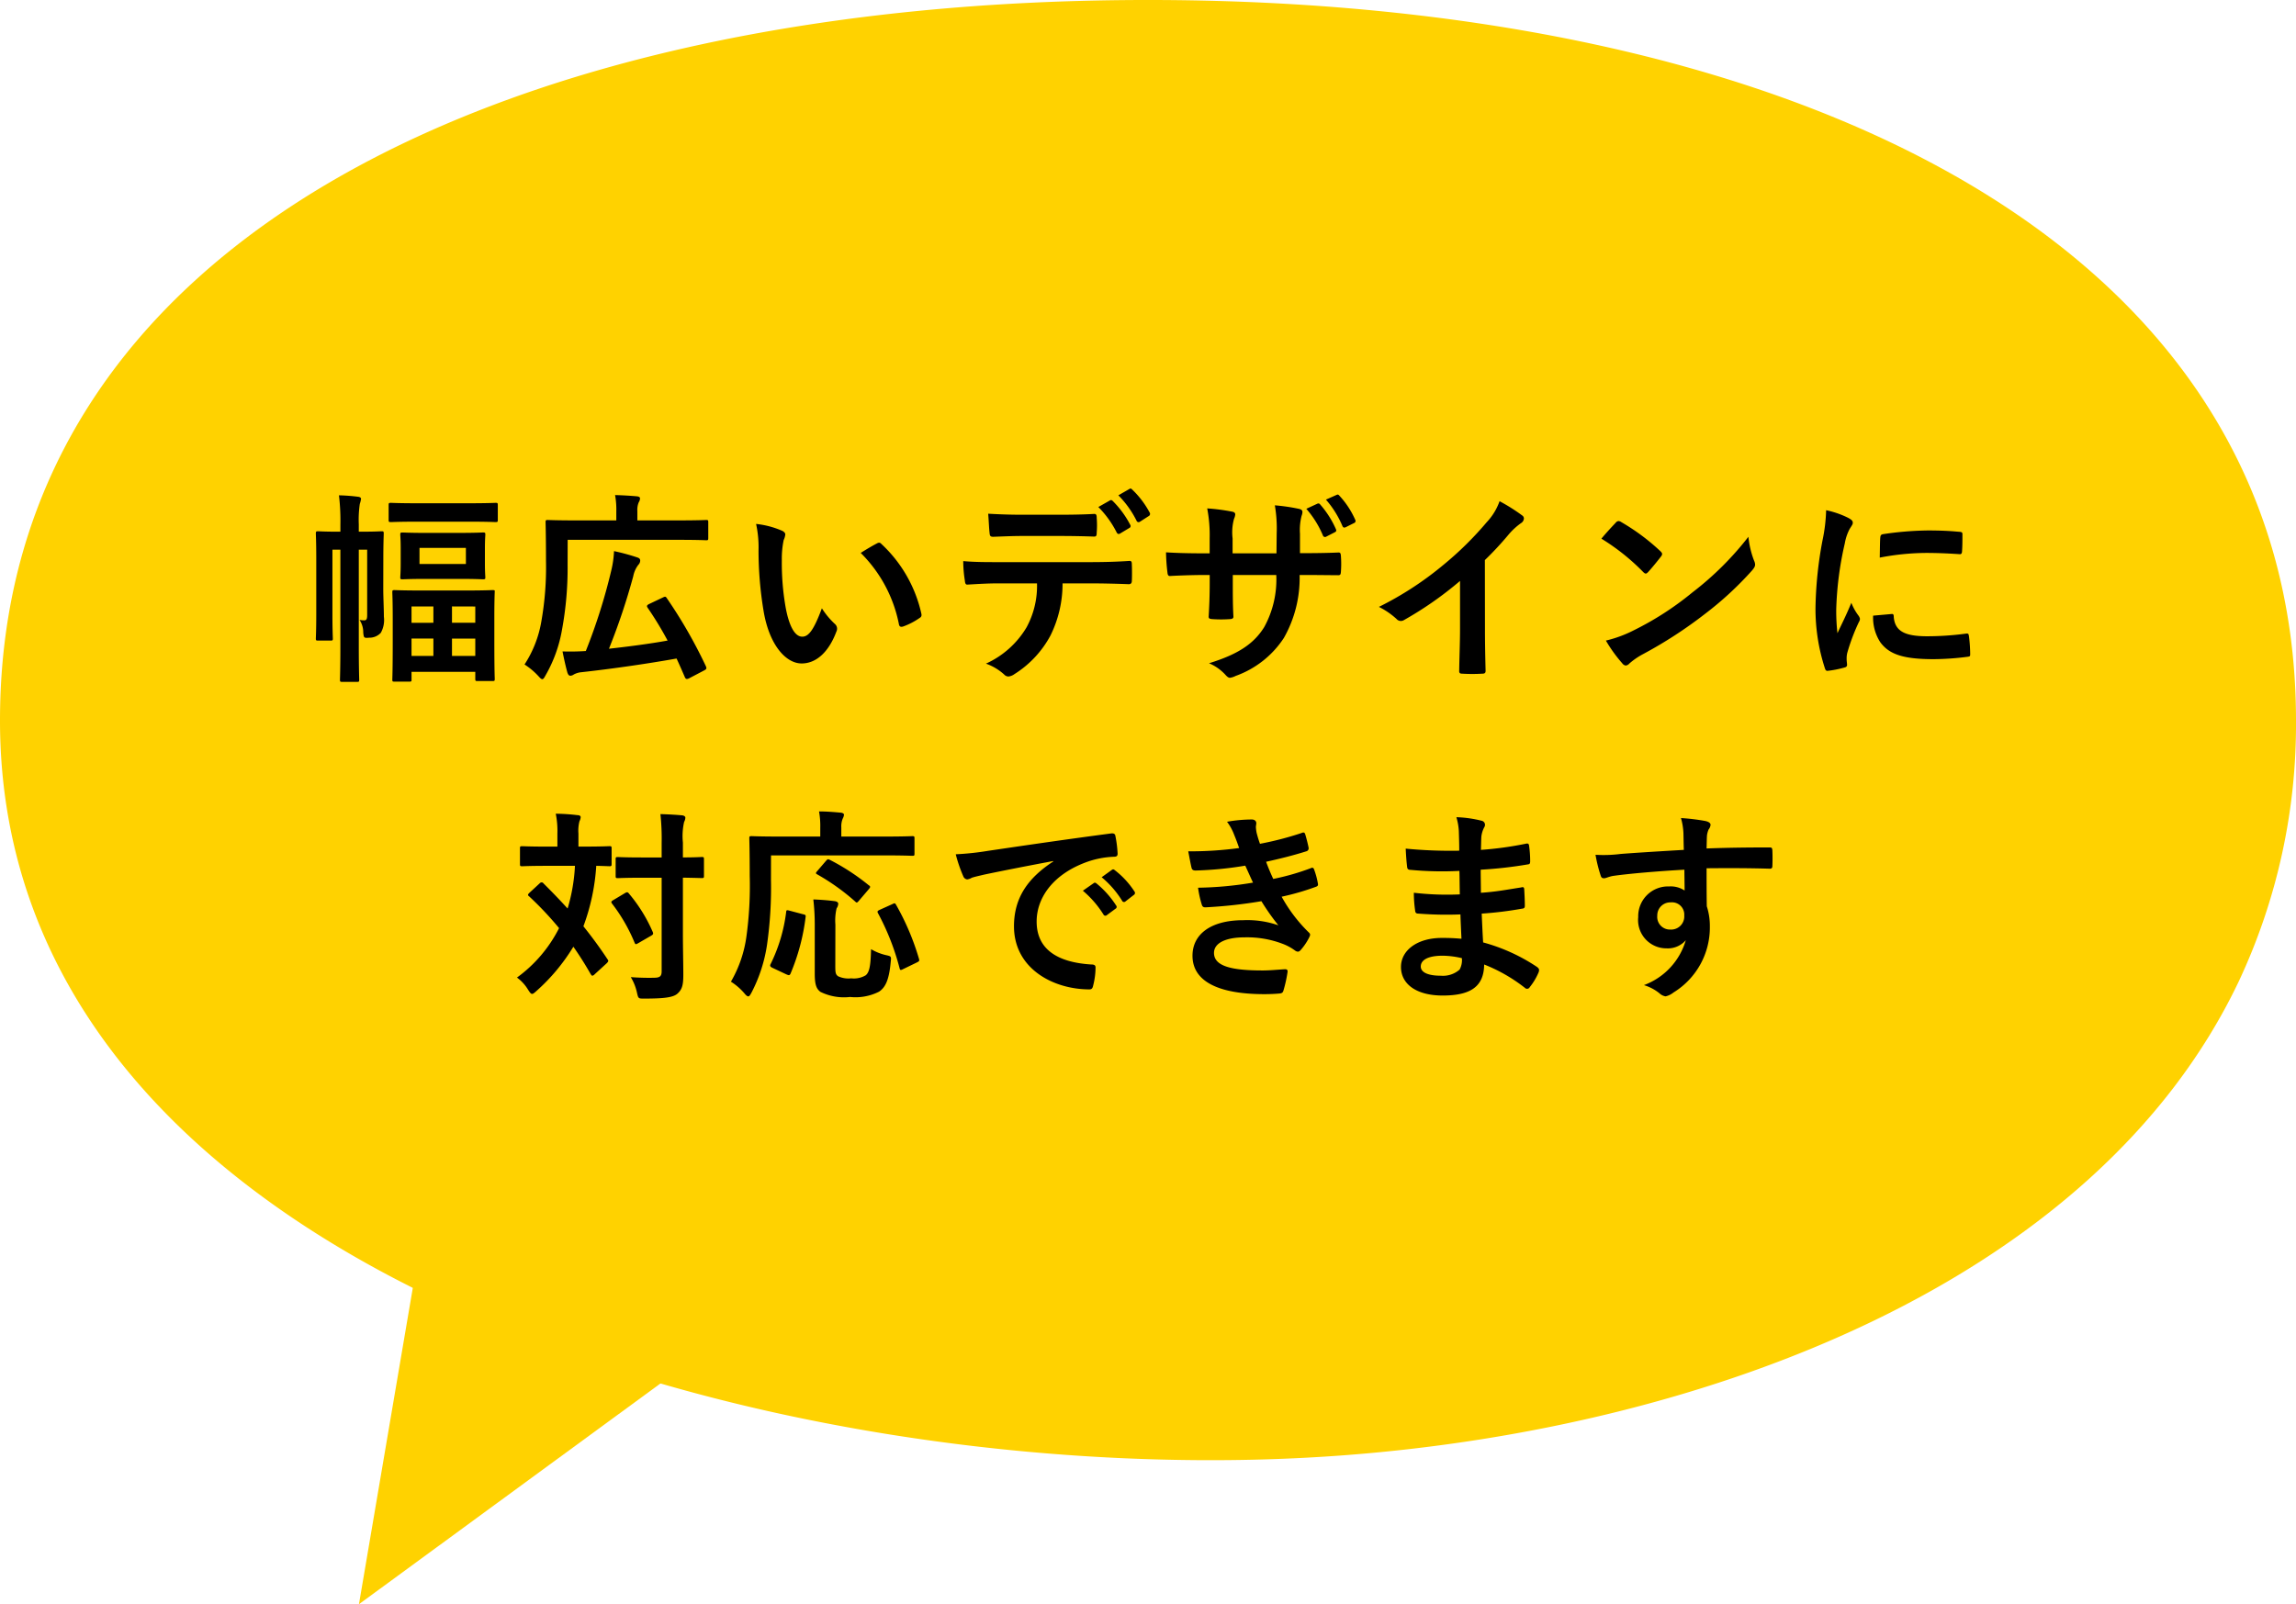 <svg xmlns="http://www.w3.org/2000/svg" width="202.245" height="141.347" viewBox="0 0 202.245 141.347">
  <g id="グループ_24096" data-name="グループ 24096" transform="translate(-7400.546 -665.633)">
    <g id="グループ_6834" data-name="グループ 6834" transform="translate(7403.546 665.797)">
      <g id="グループ_5977" data-name="グループ 5977" transform="translate(-3 -0.165)">
        <g id="グループ_5972" data-name="グループ 5972">
          <path id="パス_12747" data-name="パス 12747" d="M257.49,280.308c5.19.1,10.249-.046,15.082-.416,31.691-2.426,66.058-15.225,78.665-41.794a53.291,53.291,0,0,0,5.016-22.93c0-42.689-45.266-63.488-101.123-63.488s-101.122,20.8-101.122,63.488C154.007,259.657,211.027,279.457,257.49,280.308Z" transform="translate(-154.008 -151.68)" fill="#ffd200"/>
        </g>
      </g>
      <path id="パス_12751" data-name="パス 12751" d="M29.5,33.353,38.849,0,0,22.625Z" transform="translate(67.255 137.122) rotate(174)" fill="#ffd200"/>
    </g>
    <path id="パス_14016" data-name="パス 14016" d="M-64.872.522h5.616v.612c0,.18.018.2.2.2h1.314c.18,0,.2-.018.2-.2,0-.108-.036-.612-.036-3.438v-2c0-1.62.036-2.178.036-2.286,0-.072-.018-.09-.2-.09-.108,0-.684.036-2.322.036h-4c-1.62,0-2.178-.036-2.3-.036-.18,0-.2.018-.2.2,0,.126.036.648.036,2.43v1.782c0,2.844-.036,3.348-.036,3.474,0,.162.018.18.2.18h1.278c.2,0,.216-.018.216-.18Zm3.564-1.4v-1.53h2.052v1.53Zm2.052-4.356V-3.8h-2.052v-1.44ZM-64.872-.882v-1.53h1.926v1.53Zm0-2.916v-1.44h1.926V-3.8Zm-2.484-5.58c0-1.458.036-2.16.036-2.268,0-.2-.018-.216-.2-.216-.108,0-.5.036-1.71.036h-.288v-.648a9.6,9.6,0,0,1,.09-1.8,2.319,2.319,0,0,0,.108-.45c0-.09-.09-.162-.27-.18a15.851,15.851,0,0,0-1.674-.126,18.8,18.8,0,0,1,.126,2.574v.63h-.234c-1.206,0-1.6-.036-1.728-.036-.18,0-.2.018-.2.216,0,.108.036.72.036,2.142v4.968c0,1.4-.036,2-.036,2.124,0,.162.018.18.2.18h1.08c.2,0,.216-.018.216-.18,0-.108-.036-.756-.036-2.088v-5.742h.7v8.55c0,1.89-.036,2.79-.036,2.9,0,.18.018.2.216.2h1.278c.18,0,.2-.018.2-.2,0-.09-.036-1.008-.036-2.9v-8.55h.738v5.76c0,.378-.072.468-.27.468a3.233,3.233,0,0,1-.4-.036,1.956,1.956,0,0,1,.324,1.116c.054.468.054.486.522.45a1.369,1.369,0,0,0,1.026-.432,2.309,2.309,0,0,0,.27-1.422c0-.738-.054-1.692-.054-2.484Zm3.8-2.34c-1.476,0-1.98-.036-2.106-.036-.18,0-.2.018-.2.2,0,.126.036.4.036,1.206v1.314c0,.81-.036,1.1-.036,1.224,0,.162.018.18.2.18.126,0,.63-.036,2.106-.036h2.88c1.494,0,1.98.036,2.088.036.2,0,.216-.018.216-.18,0-.108-.036-.414-.036-1.224V-10.35c0-.81.036-1.1.036-1.206,0-.18-.018-.2-.216-.2-.108,0-.594.036-2.088.036Zm3.474,2.736H-64.17V-10.4h4.086Zm.252-3.726c1.674,0,2.25.036,2.358.036.18,0,.2-.018.2-.2v-1.278c0-.2-.018-.216-.2-.216-.108,0-.684.036-2.358.036H-64.35c-1.656,0-2.214-.036-2.322-.036-.2,0-.216.018-.216.216v1.278c0,.18.018.2.216.2.108,0,.666-.036,2.322-.036Zm8.712,1.6h9.792c1.71,0,2.3.036,2.412.036.162,0,.18-.018.18-.216v-1.368c0-.18-.018-.2-.18-.2-.108,0-.7.036-2.412.036h-3.654v-.828a1.709,1.709,0,0,1,.126-.774.636.636,0,0,0,.108-.342c0-.108-.108-.162-.288-.18-.63-.054-1.224-.09-1.908-.108a7.184,7.184,0,0,1,.108,1.458v.774h-3.582c-1.71,0-2.34-.036-2.448-.036-.18,0-.2.018-.2.2,0,.108.036,1.134.036,3.384a27.473,27.473,0,0,1-.414,5.382A9.984,9.984,0,0,1-54.918-.126,6.26,6.26,0,0,1-53.712.882c.18.2.27.288.36.288s.162-.108.288-.342a12.216,12.216,0,0,0,1.44-3.978,30.027,30.027,0,0,0,.5-5.778Zm7.182,5.652c-.216.108-.234.18-.144.324a30.388,30.388,0,0,1,1.764,2.9c-1.6.288-3.4.522-5.166.72A56.658,56.658,0,0,0-45.342-7.9a2.4,2.4,0,0,1,.45-1.008.542.542,0,0,0,.162-.36c0-.144-.054-.234-.306-.306a18.5,18.5,0,0,0-2-.54,8.723,8.723,0,0,1-.234,1.674,50.556,50.556,0,0,1-2.25,7.128,20.245,20.245,0,0,1-2.052.036c.144.72.288,1.368.432,1.872.072.2.144.27.27.27A.575.575,0,0,0-50.58.756a1.722,1.722,0,0,1,.666-.2c2.952-.324,6.066-.792,8.388-1.206.252.54.486,1.08.72,1.62.072.18.162.234.378.126L-39.1.4c.216-.108.234-.18.162-.36A42.589,42.589,0,0,0-42.39-5.976c-.108-.162-.144-.144-.378-.036Zm9.414-7.056a9.649,9.649,0,0,1,.216,2.358,32.633,32.633,0,0,0,.432,5.238c.486,3.042,1.962,4.7,3.366,4.7,1.26,0,2.376-.972,3.06-2.808a.551.551,0,0,0-.126-.666,6.881,6.881,0,0,1-1.152-1.386c-.7,1.872-1.152,2.5-1.728,2.5-.756,0-1.224-1.224-1.476-2.646a22.669,22.669,0,0,1-.324-4.1,8.088,8.088,0,0,1,.162-1.764,1.567,1.567,0,0,0,.144-.5c0-.126-.126-.252-.288-.324A7.791,7.791,0,0,0-34.524-12.51Zm9.216,2.556a12.128,12.128,0,0,1,3.366,6.282c.036.216.162.27.378.2a6.109,6.109,0,0,0,1.4-.72c.144-.09.252-.162.2-.4a11.9,11.9,0,0,0-3.528-6.156.277.277,0,0,0-.2-.108.534.534,0,0,0-.2.072C-24.174-10.638-24.624-10.386-25.308-9.954ZM-4.374-14a8.784,8.784,0,0,1,1.62,2.25c.072.126.162.162.288.09l.81-.486a.192.192,0,0,0,.09-.288A8.476,8.476,0,0,0-3.1-14.526c-.09-.09-.162-.108-.252-.054ZM-2.61-15.03a8.646,8.646,0,0,1,1.6,2.232.194.194,0,0,0,.306.09l.756-.486a.218.218,0,0,0,.09-.324,7.968,7.968,0,0,0-1.53-2.016c-.09-.09-.144-.126-.252-.054Zm-5.166,3.582c.99,0,2.052.018,3.024.054.2,0,.234-.09.234-.342a8.007,8.007,0,0,0,0-1.314c0-.234-.036-.342-.216-.342-.9.054-2.034.072-3.042.072h-3.312c-.81,0-1.728-.018-2.988-.09.054.648.072,1.3.126,1.728.018.216.072.306.306.306,1.008-.036,1.728-.072,2.556-.072Zm2.664,4.176c1.242,0,2.484.036,3.42.072.162,0,.27-.072.27-.306.018-.234.018-1.152,0-1.386,0-.252-.018-.36-.2-.36-1.062.072-2.106.108-3.51.108h-8.082c-1.044,0-2.052,0-3.06-.09a10.83,10.83,0,0,0,.144,1.728c.018.234.072.36.234.342.918-.054,1.8-.108,2.7-.108h3.42a7.645,7.645,0,0,1-.918,3.87A7.994,7.994,0,0,1-14.274-.2a4.728,4.728,0,0,1,1.6.954.53.53,0,0,0,.378.18,1.1,1.1,0,0,0,.54-.216,9.067,9.067,0,0,0,3.168-3.4,10.282,10.282,0,0,0,1.062-4.59Zm18.5-2.664v-1.71a4.957,4.957,0,0,1,.144-1.584.963.963,0,0,0,.072-.324c0-.144-.072-.234-.324-.288a16.73,16.73,0,0,0-2.106-.306,11.966,11.966,0,0,1,.162,2.466l-.018,1.764H7.452v-1.314a4.509,4.509,0,0,1,.126-1.728,1.223,1.223,0,0,0,.108-.378c0-.126-.072-.216-.27-.252a17.475,17.475,0,0,0-2.2-.288,12.51,12.51,0,0,1,.216,2.646v1.314H4.9c-1.386,0-2.556-.036-3.312-.09A16.15,16.15,0,0,0,1.71-8.262c.018.234.072.342.216.342.558-.036,2-.09,2.97-.09h.54v.684c0,1.134-.036,2.016-.09,2.952-.018.2.09.234.324.252a11.107,11.107,0,0,0,1.548,0c.2-.018.324-.054.306-.252C7.47-5.328,7.47-6.3,7.47-7.362V-8.01H11.3a8.71,8.71,0,0,1-1.062,4.59c-.918,1.476-2.3,2.394-4.86,3.186A4.154,4.154,0,0,1,6.876.846c.144.144.234.2.342.2a1.51,1.51,0,0,0,.5-.162A8.48,8.48,0,0,0,11.97-2.466,10.706,10.706,0,0,0,13.356-8.01h.738c.882,0,1.98.018,2.592.018.252.018.288-.054.306-.288a9.375,9.375,0,0,0,0-1.422c-.018-.2-.036-.306-.252-.288-.828.036-1.836.054-2.718.054Zm.558-3.906a8.568,8.568,0,0,1,1.458,2.34.2.2,0,0,0,.306.108l.738-.378c.144-.072.162-.144.108-.27a8.4,8.4,0,0,0-1.386-2.178.19.19,0,0,0-.252-.072Zm1.728-.81a8.621,8.621,0,0,1,1.458,2.34c.054.108.126.162.288.09l.72-.36a.2.2,0,0,0,.108-.306,7.609,7.609,0,0,0-1.386-2.106c-.09-.108-.144-.126-.252-.072Zm14,5.328a28.493,28.493,0,0,0,2.106-2.268,5.93,5.93,0,0,1,1.08-.99.515.515,0,0,0,.252-.4.318.318,0,0,0-.144-.27,16.014,16.014,0,0,0-2-1.26,5.217,5.217,0,0,1-1.134,1.854A29.2,29.2,0,0,1,26.01-8.892,28.9,28.9,0,0,1,20.34-5.2,6.737,6.737,0,0,1,21.888-4.14a.5.5,0,0,0,.378.18.508.508,0,0,0,.27-.072,31.14,31.14,0,0,0,4.95-3.456v4.194c0,1.224-.054,2.394-.072,3.69-.018.216.054.288.252.288a15.014,15.014,0,0,0,1.8,0c.2,0,.288-.072.27-.306-.036-1.44-.054-2.5-.054-3.744Zm10.26-1.89A19.054,19.054,0,0,1,43.614-8.28c.09.09.162.144.234.144s.126-.054.216-.144c.252-.27.846-.99,1.116-1.35a.387.387,0,0,0,.108-.234c0-.072-.054-.144-.162-.252a18.77,18.77,0,0,0-3.438-2.556.48.48,0,0,0-.234-.09.337.337,0,0,0-.252.144C40.86-12.258,40.338-11.7,39.942-11.214Zm.4,8.982a12.472,12.472,0,0,0,1.44,2,.467.467,0,0,0,.306.2.5.5,0,0,0,.324-.18,6.213,6.213,0,0,1,1.206-.828A38.7,38.7,0,0,0,49.05-4.572a29.421,29.421,0,0,0,4.14-3.816c.2-.234.288-.378.288-.54a.88.88,0,0,0-.09-.342,8.034,8.034,0,0,1-.5-2.106,27.043,27.043,0,0,1-4.932,4.9,26.681,26.681,0,0,1-5.184,3.348A10.844,10.844,0,0,1,40.338-2.232Zm19.4-11.484a14.522,14.522,0,0,1-.324,2.682,34.362,34.362,0,0,0-.612,5.9A16.874,16.874,0,0,0,59.634.234c.036.126.108.216.234.2A8.935,8.935,0,0,0,61.344.144c.162-.036.234-.108.234-.234,0-.144-.036-.288-.036-.5a2.044,2.044,0,0,1,.054-.558A17.6,17.6,0,0,1,62.622-3.87a.5.5,0,0,0,.09-.288.717.717,0,0,0-.126-.27,4.673,4.673,0,0,1-.63-1.134c-.522,1.26-.846,1.854-1.224,2.682a17.357,17.357,0,0,1-.108-2.106A29.166,29.166,0,0,1,61.38-10.8a4.252,4.252,0,0,1,.432-1.278c.234-.36.27-.414.27-.54,0-.162-.108-.27-.414-.432A7.966,7.966,0,0,0,59.742-13.716Zm4.14,9.288a3.966,3.966,0,0,0,.63,2.34c.774,1.062,2.016,1.494,4.68,1.494a24.168,24.168,0,0,0,2.934-.2c.306-.036.306-.054.306-.27a13.336,13.336,0,0,0-.108-1.548c-.036-.234-.072-.252-.252-.234a25.8,25.8,0,0,1-3.438.234c-1.962,0-2.826-.45-2.934-1.692,0-.2-.036-.288-.18-.27Zm.576-5.112a22.006,22.006,0,0,1,4.086-.414c.918,0,1.854.036,2.934.108.162.018.216-.054.234-.216.036-.5.036-.99.036-1.53,0-.18-.036-.216-.414-.234-.756-.072-1.584-.108-2.664-.108a28.739,28.739,0,0,0-3.906.324c-.18.036-.234.09-.252.306C64.476-11,64.476-10.548,64.458-9.54ZM-54.486,19.99c-.162.162-.162.216-.018.324a29.026,29.026,0,0,1,2.628,2.79,12.132,12.132,0,0,1-3.708,4.356,3.668,3.668,0,0,1,.972,1.062c.162.252.252.378.36.378.09,0,.2-.09.378-.252a17.015,17.015,0,0,0,3.258-3.906c.54.774,1.044,1.566,1.512,2.394.072.108.108.162.162.162a.359.359,0,0,0,.2-.126l1.062-.972c.18-.18.162-.234.054-.378-.666-1.008-1.368-1.962-2.106-2.88A18.572,18.572,0,0,0-48.6,17.614c.756.018,1.062.036,1.152.036.18,0,.2-.018.2-.216v-1.35c0-.18-.018-.2-.2-.2-.108,0-.63.036-2.2.036h-.522V14.77a3.365,3.365,0,0,1,.09-1.08,1.016,1.016,0,0,0,.108-.36c0-.108-.108-.18-.288-.18a16.978,16.978,0,0,0-1.908-.126,7.607,7.607,0,0,1,.144,1.746v1.152h-.918c-1.548,0-2.07-.036-2.178-.036-.18,0-.2.018-.2.2v1.35c0,.2.018.216.2.216.108,0,.63-.036,2.178-.036h2.466a15.754,15.754,0,0,1-.648,3.762c-.684-.756-1.4-1.494-2.124-2.214a.191.191,0,0,0-.162-.09.243.243,0,0,0-.18.09Zm13.518-1.332c1.134.018,1.566.036,1.656.036.18,0,.2-.018.2-.2V17.038c0-.18-.018-.2-.2-.2-.09,0-.522.036-1.656.036V15.562a5.6,5.6,0,0,1,.108-1.818.844.844,0,0,0,.108-.378c0-.09-.108-.18-.288-.2-.594-.054-1.26-.09-1.908-.108A20.408,20.408,0,0,1-42.84,15.6v1.278h-1.728c-1.512,0-2.016-.036-2.124-.036-.18,0-.2.018-.2.2V18.5c0,.18.018.2.2.2.108,0,.612-.036,2.124-.036h1.728V26.9c0,.432-.144.576-.666.576-.54.018-1.35,0-2.052-.054a4.489,4.489,0,0,1,.54,1.35c.126.558.126.54.666.54,1.746,0,2.484-.108,2.862-.4.45-.378.558-.774.558-1.692,0-1.008-.036-2.376-.036-3.636Zm-6.138,1.98c-.18.108-.216.162-.09.324a15,15,0,0,1,1.962,3.4c.072.18.108.2.324.072l1.152-.666c.18-.108.2-.162.126-.342a13.581,13.581,0,0,0-2.088-3.366c-.108-.144-.18-.144-.36-.036Zm13.9-3.942h10.044c1.692,0,2.286.036,2.394.036.18,0,.2-.018.2-.18V15.2c0-.18-.018-.2-.2-.2-.108,0-.7.036-2.394.036h-3.852v-.81a1.766,1.766,0,0,1,.126-.774.841.841,0,0,0,.108-.342c0-.09-.108-.162-.288-.18-.612-.054-1.242-.108-1.908-.108a7.289,7.289,0,0,1,.108,1.458v.756H-32.49c-1.71,0-2.3-.036-2.412-.036-.2,0-.216.018-.216.2,0,.108.036,1.1.036,3.294a32.622,32.622,0,0,1-.288,5.328,10.82,10.82,0,0,1-1.368,4,5.233,5.233,0,0,1,1.17,1.008c.162.2.27.288.36.288s.162-.108.288-.342a13.354,13.354,0,0,0,1.368-4.248,35.619,35.619,0,0,0,.342-5.688Zm5.67,6.1a4.656,4.656,0,0,1,.108-1.44.764.764,0,0,0,.144-.4c0-.126-.144-.216-.36-.234-.54-.072-1.26-.126-1.836-.144a18.893,18.893,0,0,1,.126,2.16V27.1c0,.99.144,1.35.5,1.62a4.689,4.689,0,0,0,2.61.45,4.589,4.589,0,0,0,2.556-.468c.558-.378.882-1.026,1.026-2.628.054-.486.054-.486-.432-.594a4.652,4.652,0,0,1-1.3-.522c-.036,1.386-.126,2.016-.468,2.3a2.038,2.038,0,0,1-1.278.27,2.16,2.16,0,0,1-1.152-.18c-.234-.162-.252-.342-.252-.936Zm7.146,3.348c.252-.126.27-.144.216-.342a22.294,22.294,0,0,0-2.016-4.752c-.09-.162-.126-.162-.342-.054l-1.08.486c-.234.108-.252.162-.162.324a21.655,21.655,0,0,1,1.89,4.824c.054.2.09.2.342.072Zm-11.16-4.572c-.27-.072-.306-.072-.324.126a14.316,14.316,0,0,1-1.35,4.536c-.09.162-.09.252.126.36l1.224.576c.216.09.288.126.378-.036a18.538,18.538,0,0,0,1.332-4.968c.036-.216,0-.234-.234-.288Zm2.412-3.492c-.162.18-.126.216,0,.288a19.31,19.31,0,0,1,3.348,2.394c.126.126.162.126.342-.09l.846-.99c.09-.108.126-.162.126-.216,0-.036-.036-.09-.126-.144a19.442,19.442,0,0,0-3.42-2.232c-.18-.09-.2-.072-.36.108Zm20.79-.846c-2.178,1.422-3.456,3.15-3.456,5.706,0,3.744,3.474,5.562,6.642,5.562.216,0,.288-.108.342-.378a6.4,6.4,0,0,0,.2-1.548c0-.2-.108-.27-.4-.27-3.132-.2-4.788-1.458-4.788-3.78,0-2.16,1.53-4.266,4.59-5.31a8.031,8.031,0,0,1,2.2-.4c.234,0,.342-.054.342-.27a10.283,10.283,0,0,0-.2-1.584c-.018-.126-.108-.234-.378-.2-4.644.612-8.6,1.206-10.818,1.53a24.831,24.831,0,0,1-2.862.306,12.543,12.543,0,0,0,.666,1.944.421.421,0,0,0,.342.27,1.051,1.051,0,0,0,.4-.144c.27-.09.45-.126,1.134-.288,1.926-.4,3.852-.774,6.048-1.188Zm2.61,2.574A8.931,8.931,0,0,1-3.924,21.9a.188.188,0,0,0,.306.054l.756-.558a.182.182,0,0,0,.054-.288,8.284,8.284,0,0,0-1.71-1.926c-.108-.09-.18-.108-.27-.036Zm1.656-1.188a8.515,8.515,0,0,1,1.8,2.07.185.185,0,0,0,.306.054l.72-.558a.208.208,0,0,0,.054-.324,7.517,7.517,0,0,0-1.71-1.854c-.108-.09-.162-.108-.27-.036ZM8.028,16.048a31.738,31.738,0,0,1-4.482.288c.108.576.234,1.242.288,1.44.036.18.144.252.36.252A31.171,31.171,0,0,0,8.568,17.6c.234.5.5,1.116.684,1.494a31.389,31.389,0,0,1-4.842.45,9.081,9.081,0,0,0,.324,1.476c.054.18.126.252.324.252a42.522,42.522,0,0,0,4.932-.54,20.932,20.932,0,0,0,1.494,2.124,8.336,8.336,0,0,0-3.1-.45c-2.808,0-4.464,1.206-4.464,3.132,0,2.214,2.2,3.384,6.336,3.384q.675,0,1.3-.054c.252-.018.324-.09.378-.27a11.7,11.7,0,0,0,.36-1.638c.018-.144-.036-.234-.216-.234-.648.036-1.314.108-1.98.108-2.754,0-4.284-.378-4.284-1.548,0-.846.99-1.368,2.682-1.368a8.764,8.764,0,0,1,3.384.576,4.532,4.532,0,0,1,1.062.576.479.479,0,0,0,.252.108c.108,0,.18-.054.288-.18a5.22,5.22,0,0,0,.738-1.116c.09-.2.09-.27-.09-.432a13.422,13.422,0,0,1-2.358-3.114,22.154,22.154,0,0,0,3.042-.882c.18-.072.18-.162.144-.324a6.826,6.826,0,0,0-.324-1.188c-.054-.162-.144-.2-.324-.108a21.14,21.14,0,0,1-3.276.936c-.234-.5-.468-1.062-.63-1.512,1.224-.27,2.322-.54,3.528-.918a.275.275,0,0,0,.216-.324c-.072-.36-.2-.864-.306-1.206-.054-.144-.144-.162-.306-.09a28.073,28.073,0,0,1-3.672.954c-.108-.306-.162-.468-.288-.936a3.2,3.2,0,0,1-.072-.54c0-.108.036-.234.036-.342,0-.18-.144-.324-.4-.324a12.729,12.729,0,0,0-2.178.2,4.565,4.565,0,0,1,.63,1.152C7.776,15.328,7.884,15.634,8.028,16.048ZM27.612,24.04c-.846-.072-1.278-.072-1.728-.072-2.178,0-3.6,1.1-3.6,2.556,0,1.494,1.332,2.52,3.672,2.52,2.466,0,3.636-.792,3.654-2.736a14.283,14.283,0,0,1,3.582,2.052.276.276,0,0,0,.2.09.264.264,0,0,0,.234-.144,5.415,5.415,0,0,0,.792-1.332c.054-.216.054-.27-.126-.432a16.049,16.049,0,0,0-4.77-2.178c-.054-.828-.09-1.71-.126-2.538a32.6,32.6,0,0,0,3.528-.432c.2-.018.27-.072.27-.252,0-.54-.036-1.134-.054-1.476-.018-.162-.072-.2-.288-.144-1.3.2-2.16.378-3.528.468,0-.648-.018-1.314-.018-2.034a36.823,36.823,0,0,0,4.158-.468c.144-.018.2-.054.2-.288a9.617,9.617,0,0,0-.09-1.314c-.018-.216-.09-.27-.306-.216a30.289,30.289,0,0,1-3.942.54c.018-.54.018-.792.036-1.152a2.313,2.313,0,0,1,.27-.864.367.367,0,0,0-.2-.54,10.43,10.43,0,0,0-2.268-.324,5.178,5.178,0,0,1,.216,1.206c.018.612.036,1.08.036,1.746A41.153,41.153,0,0,1,22.7,16.1c.036.738.072,1.17.126,1.62.018.18.108.252.306.252a29.622,29.622,0,0,0,4.3.09c.018.684.018,1.386.036,2.07a25.326,25.326,0,0,1-4.05-.144,10.743,10.743,0,0,0,.108,1.53c.018.234.09.306.288.306a31.872,31.872,0,0,0,3.708.072C27.54,22.51,27.576,23.248,27.612,24.04Zm.036,1.71a1.727,1.727,0,0,1-.2,1.008,2.223,2.223,0,0,1-1.638.54c-1.242,0-1.782-.342-1.782-.81,0-.576.63-.954,1.944-.954A7.763,7.763,0,0,1,27.648,25.75ZM47.2,16.21c-2.16.126-4.482.27-5.58.36a11.872,11.872,0,0,1-2.2.072,12.614,12.614,0,0,0,.45,1.818c.054.18.126.252.306.252.162,0,.45-.162.846-.216,1.422-.2,3.96-.414,6.228-.54,0,.594.018,1.206.018,1.836a2.206,2.206,0,0,0-1.368-.36,2.623,2.623,0,0,0-2.718,2.7,2.493,2.493,0,0,0,2.5,2.754,2.078,2.078,0,0,0,1.692-.72,6.013,6.013,0,0,1-3.69,3.96,4.012,4.012,0,0,1,1.368.72,1.019,1.019,0,0,0,.54.27,1.716,1.716,0,0,0,.7-.342,6.721,6.721,0,0,0,3.2-5.814,5.608,5.608,0,0,0-.27-1.782c-.018-1.1-.018-2.25-.018-3.348,1.872-.018,3.618-.018,5.49.036.216.018.306-.036.306-.234.018-.45.018-.918,0-1.368-.018-.234-.054-.27-.27-.27-1.728,0-3.582.018-5.526.09.018-.684.018-.918.036-1.152a1.882,1.882,0,0,1,.144-.522A.759.759,0,0,0,49.554,14c0-.162-.2-.288-.5-.342a18.288,18.288,0,0,0-2.106-.252,5.72,5.72,0,0,1,.216,1.314C47.178,15.2,47.178,15.652,47.2,16.21Zm-1.152,4.626a1.079,1.079,0,0,1,1.188,1.152,1.156,1.156,0,0,1-1.224,1.242,1.116,1.116,0,0,1-1.152-1.224A1.145,1.145,0,0,1,46.044,20.836Z" transform="translate(7501.668 724.306)"/>
  </g>
</svg>
